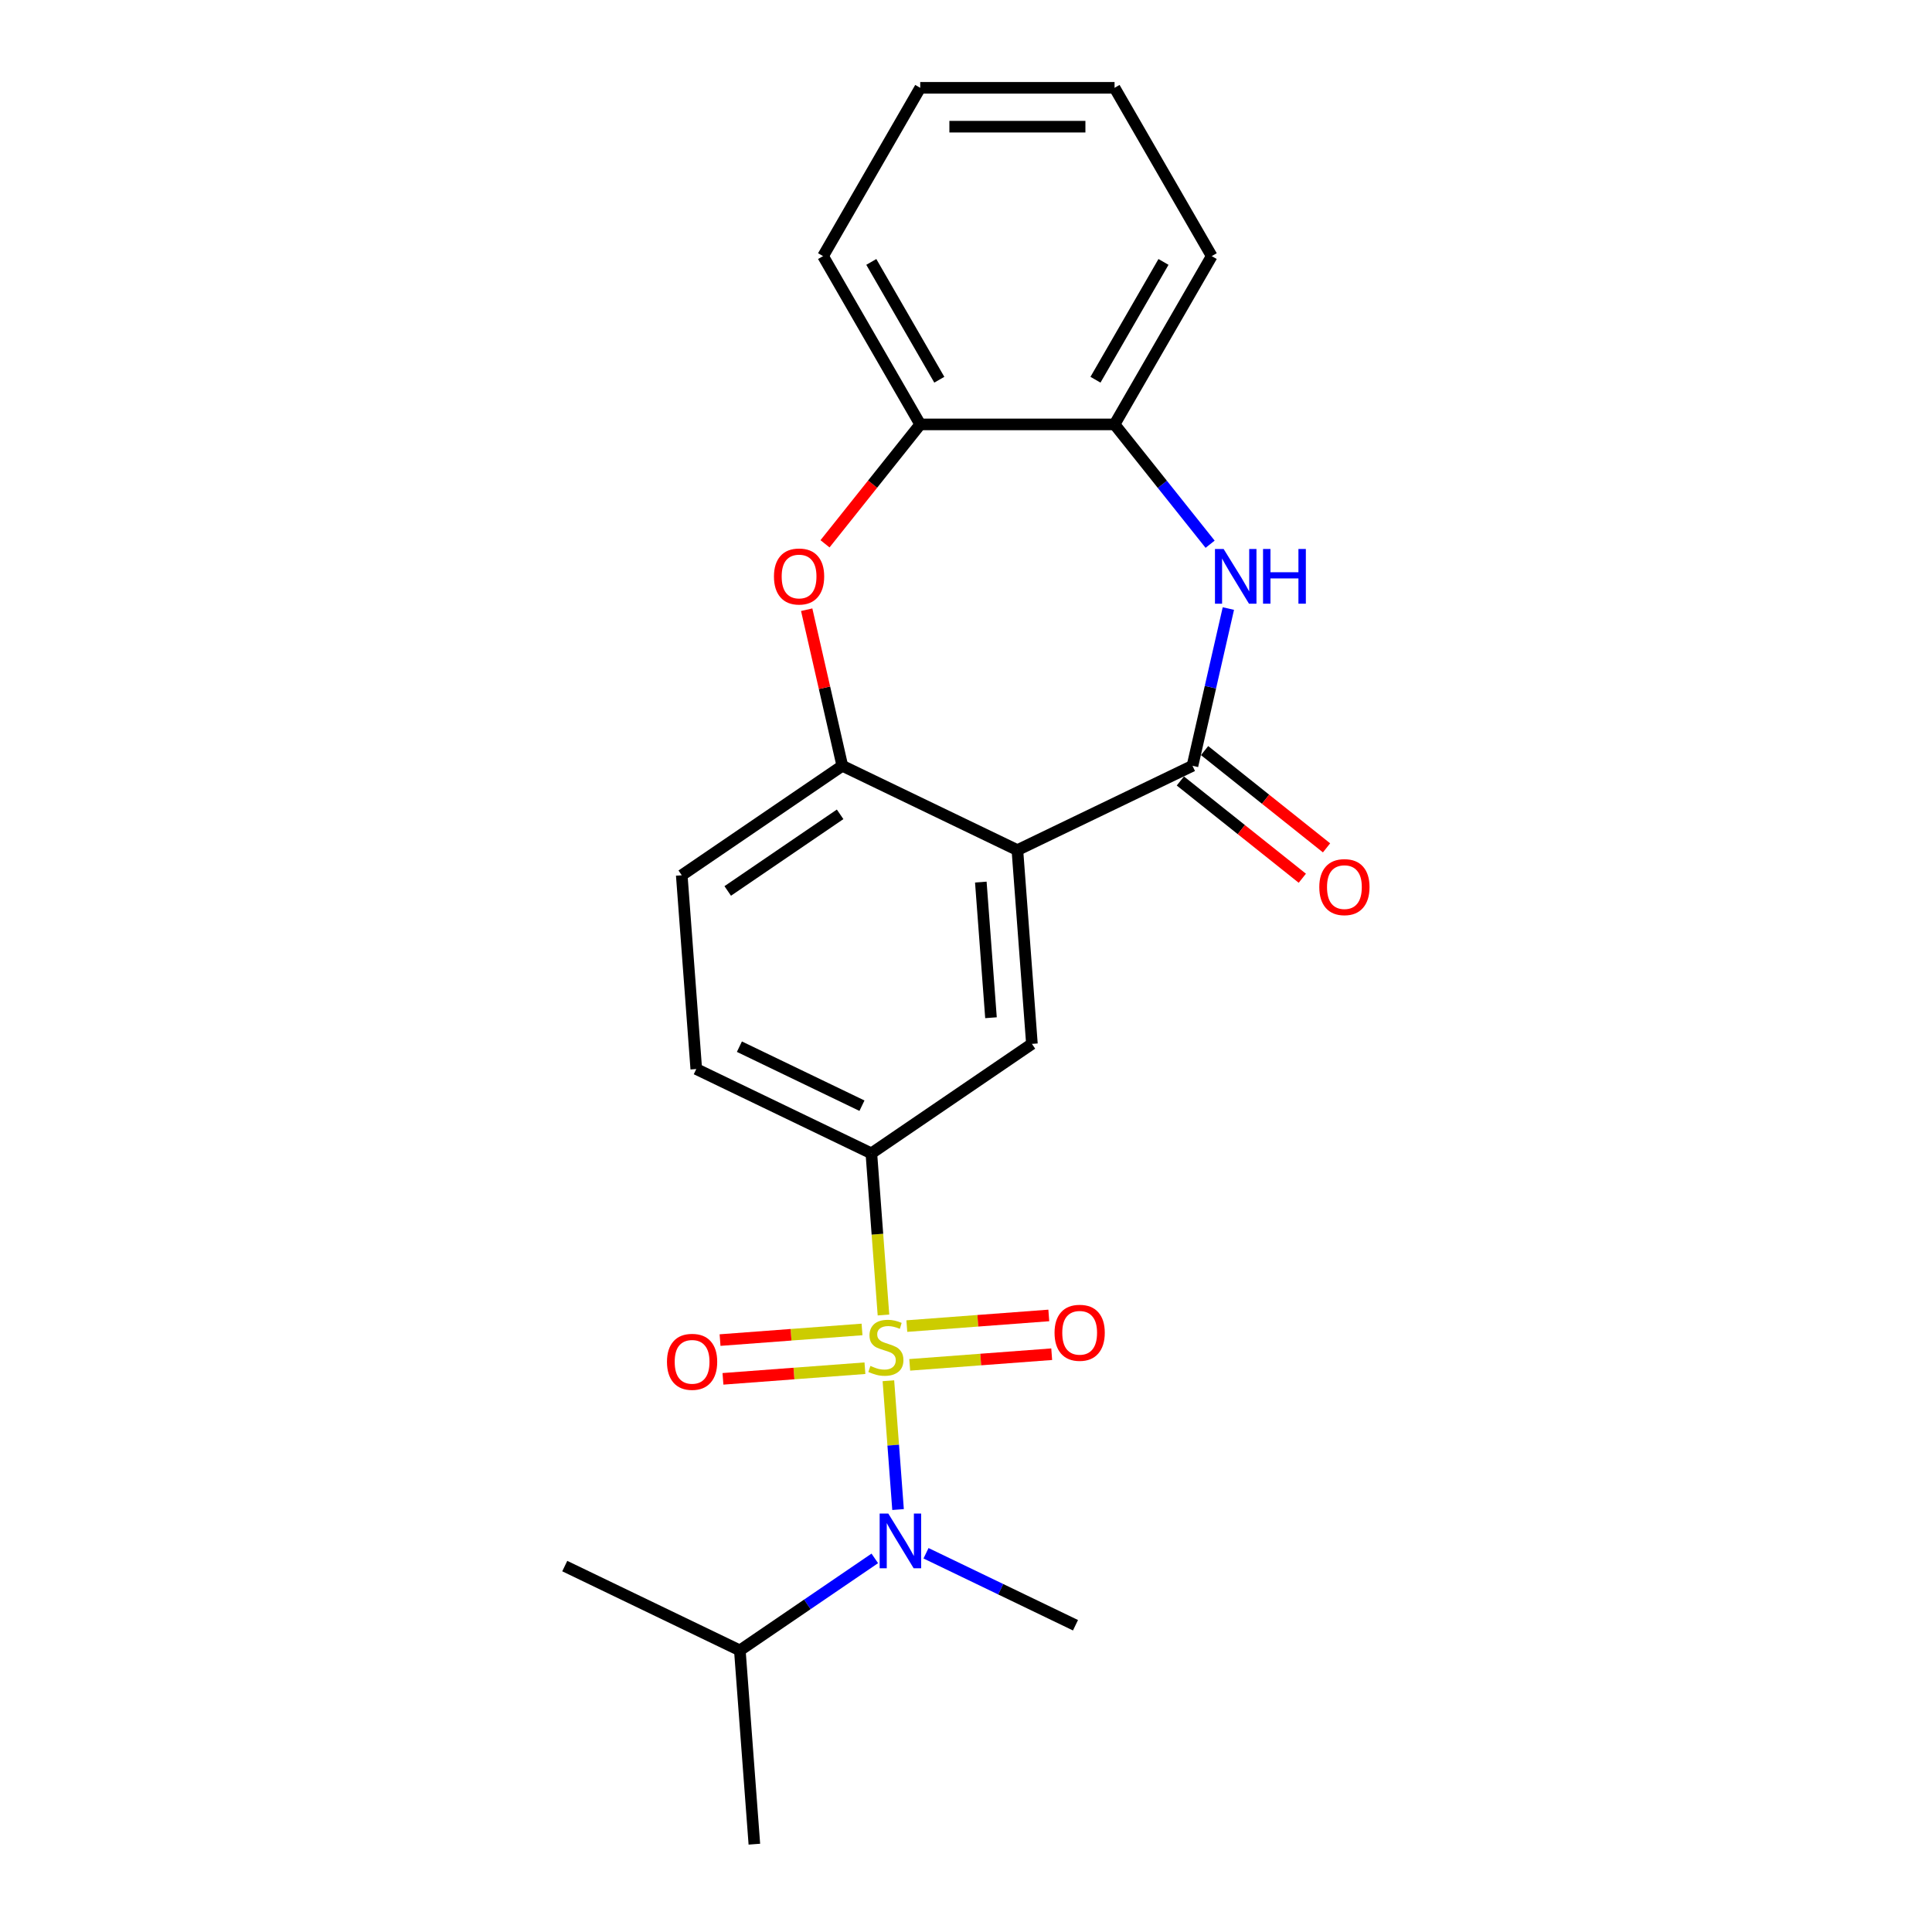<?xml version='1.0' encoding='iso-8859-1'?>
<svg version='1.1' baseProfile='full'
              xmlns='http://www.w3.org/2000/svg'
                      xmlns:rdkit='http://www.rdkit.org/xml'
                      xmlns:xlink='http://www.w3.org/1999/xlink'
                  xml:space='preserve'
width='1000px' height='1000px' viewBox='0 0 1000 1000'>
<!-- END OF HEADER -->
<rect style='opacity:1.0;fill:#FFFFFF;stroke:none' width='1000' height='1000' x='0' y='0'> </rect>
<path class='bond-3' d='M 457.283,680.645 L 454.148,638.811' style='fill:none;fill-rule:evenodd;stroke:#CCCC00;stroke-width:6px;stroke-linecap:butt;stroke-linejoin:miter;stroke-opacity:1' />
<path class='bond-3' d='M 454.148,638.811 L 451.013,596.977' style='fill:none;fill-rule:evenodd;stroke:#000000;stroke-width:6px;stroke-linecap:butt;stroke-linejoin:miter;stroke-opacity:1' />
<path class='bond-4' d='M 459.833,714.674 L 462.331,748.009' style='fill:none;fill-rule:evenodd;stroke:#CCCC00;stroke-width:6px;stroke-linecap:butt;stroke-linejoin:miter;stroke-opacity:1' />
<path class='bond-4' d='M 462.331,748.009 L 464.829,781.344' style='fill:none;fill-rule:evenodd;stroke:#0000FF;stroke-width:6px;stroke-linecap:butt;stroke-linejoin:miter;stroke-opacity:1' />
<path class='bond-10' d='M 446.183,688.118 L 409.441,690.872' style='fill:none;fill-rule:evenodd;stroke:#CCCC00;stroke-width:6px;stroke-linecap:butt;stroke-linejoin:miter;stroke-opacity:1' />
<path class='bond-10' d='M 409.441,690.872 L 372.699,693.625' style='fill:none;fill-rule:evenodd;stroke:#FF0000;stroke-width:6px;stroke-linecap:butt;stroke-linejoin:miter;stroke-opacity:1' />
<path class='bond-10' d='M 447.687,708.179 L 410.945,710.932' style='fill:none;fill-rule:evenodd;stroke:#CCCC00;stroke-width:6px;stroke-linecap:butt;stroke-linejoin:miter;stroke-opacity:1' />
<path class='bond-10' d='M 410.945,710.932 L 374.203,713.686' style='fill:none;fill-rule:evenodd;stroke:#FF0000;stroke-width:6px;stroke-linecap:butt;stroke-linejoin:miter;stroke-opacity:1' />
<path class='bond-11' d='M 470.876,706.441 L 507.618,703.688' style='fill:none;fill-rule:evenodd;stroke:#CCCC00;stroke-width:6px;stroke-linecap:butt;stroke-linejoin:miter;stroke-opacity:1' />
<path class='bond-11' d='M 507.618,703.688 L 544.36,700.934' style='fill:none;fill-rule:evenodd;stroke:#FF0000;stroke-width:6px;stroke-linecap:butt;stroke-linejoin:miter;stroke-opacity:1' />
<path class='bond-11' d='M 469.372,686.38 L 506.114,683.627' style='fill:none;fill-rule:evenodd;stroke:#CCCC00;stroke-width:6px;stroke-linecap:butt;stroke-linejoin:miter;stroke-opacity:1' />
<path class='bond-11' d='M 506.114,683.627 L 542.856,680.874' style='fill:none;fill-rule:evenodd;stroke:#FF0000;stroke-width:6px;stroke-linecap:butt;stroke-linejoin:miter;stroke-opacity:1' />
<path class='bond-0' d='M 526.602,440.014 L 534.119,540.316' style='fill:none;fill-rule:evenodd;stroke:#000000;stroke-width:6px;stroke-linecap:butt;stroke-linejoin:miter;stroke-opacity:1' />
<path class='bond-0' d='M 507.669,456.562 L 512.931,526.774' style='fill:none;fill-rule:evenodd;stroke:#000000;stroke-width:6px;stroke-linecap:butt;stroke-linejoin:miter;stroke-opacity:1' />
<path class='bond-1' d='M 526.602,440.014 L 617.225,396.372' style='fill:none;fill-rule:evenodd;stroke:#000000;stroke-width:6px;stroke-linecap:butt;stroke-linejoin:miter;stroke-opacity:1' />
<path class='bond-23' d='M 526.602,440.014 L 435.98,396.372' style='fill:none;fill-rule:evenodd;stroke:#000000;stroke-width:6px;stroke-linecap:butt;stroke-linejoin:miter;stroke-opacity:1' />
<path class='bond-2' d='M 617.225,396.372 L 626.513,355.678' style='fill:none;fill-rule:evenodd;stroke:#000000;stroke-width:6px;stroke-linecap:butt;stroke-linejoin:miter;stroke-opacity:1' />
<path class='bond-2' d='M 626.513,355.678 L 635.801,314.985' style='fill:none;fill-rule:evenodd;stroke:#0000FF;stroke-width:6px;stroke-linecap:butt;stroke-linejoin:miter;stroke-opacity:1' />
<path class='bond-12' d='M 610.954,404.236 L 642.516,429.406' style='fill:none;fill-rule:evenodd;stroke:#000000;stroke-width:6px;stroke-linecap:butt;stroke-linejoin:miter;stroke-opacity:1' />
<path class='bond-12' d='M 642.516,429.406 L 674.079,454.577' style='fill:none;fill-rule:evenodd;stroke:#FF0000;stroke-width:6px;stroke-linecap:butt;stroke-linejoin:miter;stroke-opacity:1' />
<path class='bond-12' d='M 623.496,388.508 L 655.059,413.678' style='fill:none;fill-rule:evenodd;stroke:#000000;stroke-width:6px;stroke-linecap:butt;stroke-linejoin:miter;stroke-opacity:1' />
<path class='bond-12' d='M 655.059,413.678 L 686.621,438.849' style='fill:none;fill-rule:evenodd;stroke:#FF0000;stroke-width:6px;stroke-linecap:butt;stroke-linejoin:miter;stroke-opacity:1' />
<path class='bond-8' d='M 626.353,281.69 L 601.623,250.68' style='fill:none;fill-rule:evenodd;stroke:#0000FF;stroke-width:6px;stroke-linecap:butt;stroke-linejoin:miter;stroke-opacity:1' />
<path class='bond-8' d='M 601.623,250.68 L 576.894,219.671' style='fill:none;fill-rule:evenodd;stroke:#000000;stroke-width:6px;stroke-linecap:butt;stroke-linejoin:miter;stroke-opacity:1' />
<path class='bond-7' d='M 451.013,596.977 L 534.119,540.316' style='fill:none;fill-rule:evenodd;stroke:#000000;stroke-width:6px;stroke-linecap:butt;stroke-linejoin:miter;stroke-opacity:1' />
<path class='bond-13' d='M 451.013,596.977 L 360.39,553.335' style='fill:none;fill-rule:evenodd;stroke:#000000;stroke-width:6px;stroke-linecap:butt;stroke-linejoin:miter;stroke-opacity:1' />
<path class='bond-13' d='M 446.148,572.306 L 382.712,541.757' style='fill:none;fill-rule:evenodd;stroke:#000000;stroke-width:6px;stroke-linecap:butt;stroke-linejoin:miter;stroke-opacity:1' />
<path class='bond-15' d='M 452.791,806.619 L 417.866,830.431' style='fill:none;fill-rule:evenodd;stroke:#0000FF;stroke-width:6px;stroke-linecap:butt;stroke-linejoin:miter;stroke-opacity:1' />
<path class='bond-15' d='M 417.866,830.431 L 382.94,854.243' style='fill:none;fill-rule:evenodd;stroke:#000000;stroke-width:6px;stroke-linecap:butt;stroke-linejoin:miter;stroke-opacity:1' />
<path class='bond-16' d='M 479.301,803.965 L 517.985,822.594' style='fill:none;fill-rule:evenodd;stroke:#0000FF;stroke-width:6px;stroke-linecap:butt;stroke-linejoin:miter;stroke-opacity:1' />
<path class='bond-16' d='M 517.985,822.594 L 556.669,841.224' style='fill:none;fill-rule:evenodd;stroke:#000000;stroke-width:6px;stroke-linecap:butt;stroke-linejoin:miter;stroke-opacity:1' />
<path class='bond-5' d='M 435.98,396.372 L 352.873,453.033' style='fill:none;fill-rule:evenodd;stroke:#000000;stroke-width:6px;stroke-linecap:butt;stroke-linejoin:miter;stroke-opacity:1' />
<path class='bond-5' d='M 434.846,421.493 L 376.671,461.155' style='fill:none;fill-rule:evenodd;stroke:#000000;stroke-width:6px;stroke-linecap:butt;stroke-linejoin:miter;stroke-opacity:1' />
<path class='bond-6' d='M 435.98,396.372 L 426.76,355.978' style='fill:none;fill-rule:evenodd;stroke:#000000;stroke-width:6px;stroke-linecap:butt;stroke-linejoin:miter;stroke-opacity:1' />
<path class='bond-6' d='M 426.76,355.978 L 417.54,315.585' style='fill:none;fill-rule:evenodd;stroke:#FF0000;stroke-width:6px;stroke-linecap:butt;stroke-linejoin:miter;stroke-opacity:1' />
<path class='bond-9' d='M 427.023,281.476 L 451.667,250.573' style='fill:none;fill-rule:evenodd;stroke:#FF0000;stroke-width:6px;stroke-linecap:butt;stroke-linejoin:miter;stroke-opacity:1' />
<path class='bond-9' d='M 451.667,250.573 L 476.311,219.671' style='fill:none;fill-rule:evenodd;stroke:#000000;stroke-width:6px;stroke-linecap:butt;stroke-linejoin:miter;stroke-opacity:1' />
<path class='bond-17' d='M 576.894,219.671 L 627.186,132.563' style='fill:none;fill-rule:evenodd;stroke:#000000;stroke-width:6px;stroke-linecap:butt;stroke-linejoin:miter;stroke-opacity:1' />
<path class='bond-17' d='M 567.016,196.546 L 602.221,135.57' style='fill:none;fill-rule:evenodd;stroke:#000000;stroke-width:6px;stroke-linecap:butt;stroke-linejoin:miter;stroke-opacity:1' />
<path class='bond-24' d='M 576.894,219.671 L 476.311,219.671' style='fill:none;fill-rule:evenodd;stroke:#000000;stroke-width:6px;stroke-linecap:butt;stroke-linejoin:miter;stroke-opacity:1' />
<path class='bond-18' d='M 476.311,219.671 L 426.019,132.563' style='fill:none;fill-rule:evenodd;stroke:#000000;stroke-width:6px;stroke-linecap:butt;stroke-linejoin:miter;stroke-opacity:1' />
<path class='bond-18' d='M 486.188,196.546 L 450.984,135.57' style='fill:none;fill-rule:evenodd;stroke:#000000;stroke-width:6px;stroke-linecap:butt;stroke-linejoin:miter;stroke-opacity:1' />
<path class='bond-14' d='M 360.39,553.335 L 352.873,453.033' style='fill:none;fill-rule:evenodd;stroke:#000000;stroke-width:6px;stroke-linecap:butt;stroke-linejoin:miter;stroke-opacity:1' />
<path class='bond-19' d='M 382.94,854.243 L 390.457,954.545' style='fill:none;fill-rule:evenodd;stroke:#000000;stroke-width:6px;stroke-linecap:butt;stroke-linejoin:miter;stroke-opacity:1' />
<path class='bond-20' d='M 382.94,854.243 L 292.317,810.601' style='fill:none;fill-rule:evenodd;stroke:#000000;stroke-width:6px;stroke-linecap:butt;stroke-linejoin:miter;stroke-opacity:1' />
<path class='bond-21' d='M 627.186,132.563 L 576.894,45.455' style='fill:none;fill-rule:evenodd;stroke:#000000;stroke-width:6px;stroke-linecap:butt;stroke-linejoin:miter;stroke-opacity:1' />
<path class='bond-22' d='M 426.019,132.563 L 476.311,45.455' style='fill:none;fill-rule:evenodd;stroke:#000000;stroke-width:6px;stroke-linecap:butt;stroke-linejoin:miter;stroke-opacity:1' />
<path class='bond-25' d='M 576.894,45.455 L 476.311,45.455' style='fill:none;fill-rule:evenodd;stroke:#000000;stroke-width:6px;stroke-linecap:butt;stroke-linejoin:miter;stroke-opacity:1' />
<path class='bond-25' d='M 561.807,65.571 L 491.398,65.571' style='fill:none;fill-rule:evenodd;stroke:#000000;stroke-width:6px;stroke-linecap:butt;stroke-linejoin:miter;stroke-opacity:1' />
<path  class='atom-0' d='M 450.529 707
Q 450.849 707.12, 452.169 707.68
Q 453.489 708.24, 454.929 708.6
Q 456.409 708.92, 457.849 708.92
Q 460.529 708.92, 462.089 707.64
Q 463.649 706.32, 463.649 704.04
Q 463.649 702.48, 462.849 701.52
Q 462.089 700.56, 460.889 700.04
Q 459.689 699.52, 457.689 698.92
Q 455.169 698.16, 453.649 697.44
Q 452.169 696.72, 451.089 695.2
Q 450.049 693.68, 450.049 691.12
Q 450.049 687.56, 452.449 685.36
Q 454.889 683.16, 459.689 683.16
Q 462.969 683.16, 466.689 684.72
L 465.769 687.8
Q 462.369 686.4, 459.809 686.4
Q 457.049 686.4, 455.529 687.56
Q 454.009 688.68, 454.049 690.64
Q 454.049 692.16, 454.809 693.08
Q 455.609 694, 456.729 694.52
Q 457.889 695.04, 459.809 695.64
Q 462.369 696.44, 463.889 697.24
Q 465.409 698.04, 466.489 699.68
Q 467.609 701.28, 467.609 704.04
Q 467.609 707.96, 464.969 710.08
Q 462.369 712.16, 458.009 712.16
Q 455.489 712.16, 453.569 711.6
Q 451.689 711.08, 449.449 710.16
L 450.529 707
' fill='#CCCC00'/>
<path  class='atom-3' d='M 633.347 284.15
L 642.627 299.15
Q 643.547 300.63, 645.027 303.31
Q 646.507 305.99, 646.587 306.15
L 646.587 284.15
L 650.347 284.15
L 650.347 312.47
L 646.467 312.47
L 636.507 296.07
Q 635.347 294.15, 634.107 291.95
Q 632.907 289.75, 632.547 289.07
L 632.547 312.47
L 628.867 312.47
L 628.867 284.15
L 633.347 284.15
' fill='#0000FF'/>
<path  class='atom-3' d='M 653.747 284.15
L 657.587 284.15
L 657.587 296.19
L 672.067 296.19
L 672.067 284.15
L 675.907 284.15
L 675.907 312.47
L 672.067 312.47
L 672.067 299.39
L 657.587 299.39
L 657.587 312.47
L 653.747 312.47
L 653.747 284.15
' fill='#0000FF'/>
<path  class='atom-5' d='M 459.786 783.422
L 469.066 798.422
Q 469.986 799.902, 471.466 802.582
Q 472.946 805.262, 473.026 805.422
L 473.026 783.422
L 476.786 783.422
L 476.786 811.742
L 472.906 811.742
L 462.946 795.342
Q 461.786 793.422, 460.546 791.222
Q 459.346 789.022, 458.986 788.342
L 458.986 811.742
L 455.306 811.742
L 455.306 783.422
L 459.786 783.422
' fill='#0000FF'/>
<path  class='atom-7' d='M 400.598 298.39
Q 400.598 291.59, 403.958 287.79
Q 407.318 283.99, 413.598 283.99
Q 419.878 283.99, 423.238 287.79
Q 426.598 291.59, 426.598 298.39
Q 426.598 305.27, 423.198 309.19
Q 419.798 313.07, 413.598 313.07
Q 407.358 313.07, 403.958 309.19
Q 400.598 305.31, 400.598 298.39
M 413.598 309.87
Q 417.918 309.87, 420.238 306.99
Q 422.598 304.07, 422.598 298.39
Q 422.598 292.83, 420.238 290.03
Q 417.918 287.19, 413.598 287.19
Q 409.278 287.19, 406.918 289.99
Q 404.598 292.79, 404.598 298.39
Q 404.598 304.11, 406.918 306.99
Q 409.278 309.87, 413.598 309.87
' fill='#FF0000'/>
<path  class='atom-11' d='M 345.227 704.876
Q 345.227 698.076, 348.587 694.276
Q 351.947 690.476, 358.227 690.476
Q 364.507 690.476, 367.867 694.276
Q 371.227 698.076, 371.227 704.876
Q 371.227 711.756, 367.827 715.676
Q 364.427 719.556, 358.227 719.556
Q 351.987 719.556, 348.587 715.676
Q 345.227 711.796, 345.227 704.876
M 358.227 716.356
Q 362.547 716.356, 364.867 713.476
Q 367.227 710.556, 367.227 704.876
Q 367.227 699.316, 364.867 696.516
Q 362.547 693.676, 358.227 693.676
Q 353.907 693.676, 351.547 696.476
Q 349.227 699.276, 349.227 704.876
Q 349.227 710.596, 351.547 713.476
Q 353.907 716.356, 358.227 716.356
' fill='#FF0000'/>
<path  class='atom-12' d='M 545.832 689.843
Q 545.832 683.043, 549.192 679.243
Q 552.552 675.443, 558.832 675.443
Q 565.112 675.443, 568.472 679.243
Q 571.832 683.043, 571.832 689.843
Q 571.832 696.723, 568.432 700.643
Q 565.032 704.523, 558.832 704.523
Q 552.592 704.523, 549.192 700.643
Q 545.832 696.763, 545.832 689.843
M 558.832 701.323
Q 563.152 701.323, 565.472 698.443
Q 567.832 695.523, 567.832 689.843
Q 567.832 684.283, 565.472 681.483
Q 563.152 678.643, 558.832 678.643
Q 554.512 678.643, 552.152 681.443
Q 549.832 684.243, 549.832 689.843
Q 549.832 695.563, 552.152 698.443
Q 554.512 701.323, 558.832 701.323
' fill='#FF0000'/>
<path  class='atom-13' d='M 682.865 459.165
Q 682.865 452.365, 686.225 448.565
Q 689.585 444.765, 695.865 444.765
Q 702.145 444.765, 705.505 448.565
Q 708.865 452.365, 708.865 459.165
Q 708.865 466.045, 705.465 469.965
Q 702.065 473.845, 695.865 473.845
Q 689.625 473.845, 686.225 469.965
Q 682.865 466.085, 682.865 459.165
M 695.865 470.645
Q 700.185 470.645, 702.505 467.765
Q 704.865 464.845, 704.865 459.165
Q 704.865 453.605, 702.505 450.805
Q 700.185 447.965, 695.865 447.965
Q 691.545 447.965, 689.185 450.765
Q 686.865 453.565, 686.865 459.165
Q 686.865 464.885, 689.185 467.765
Q 691.545 470.645, 695.865 470.645
' fill='#FF0000'/>
</svg>
